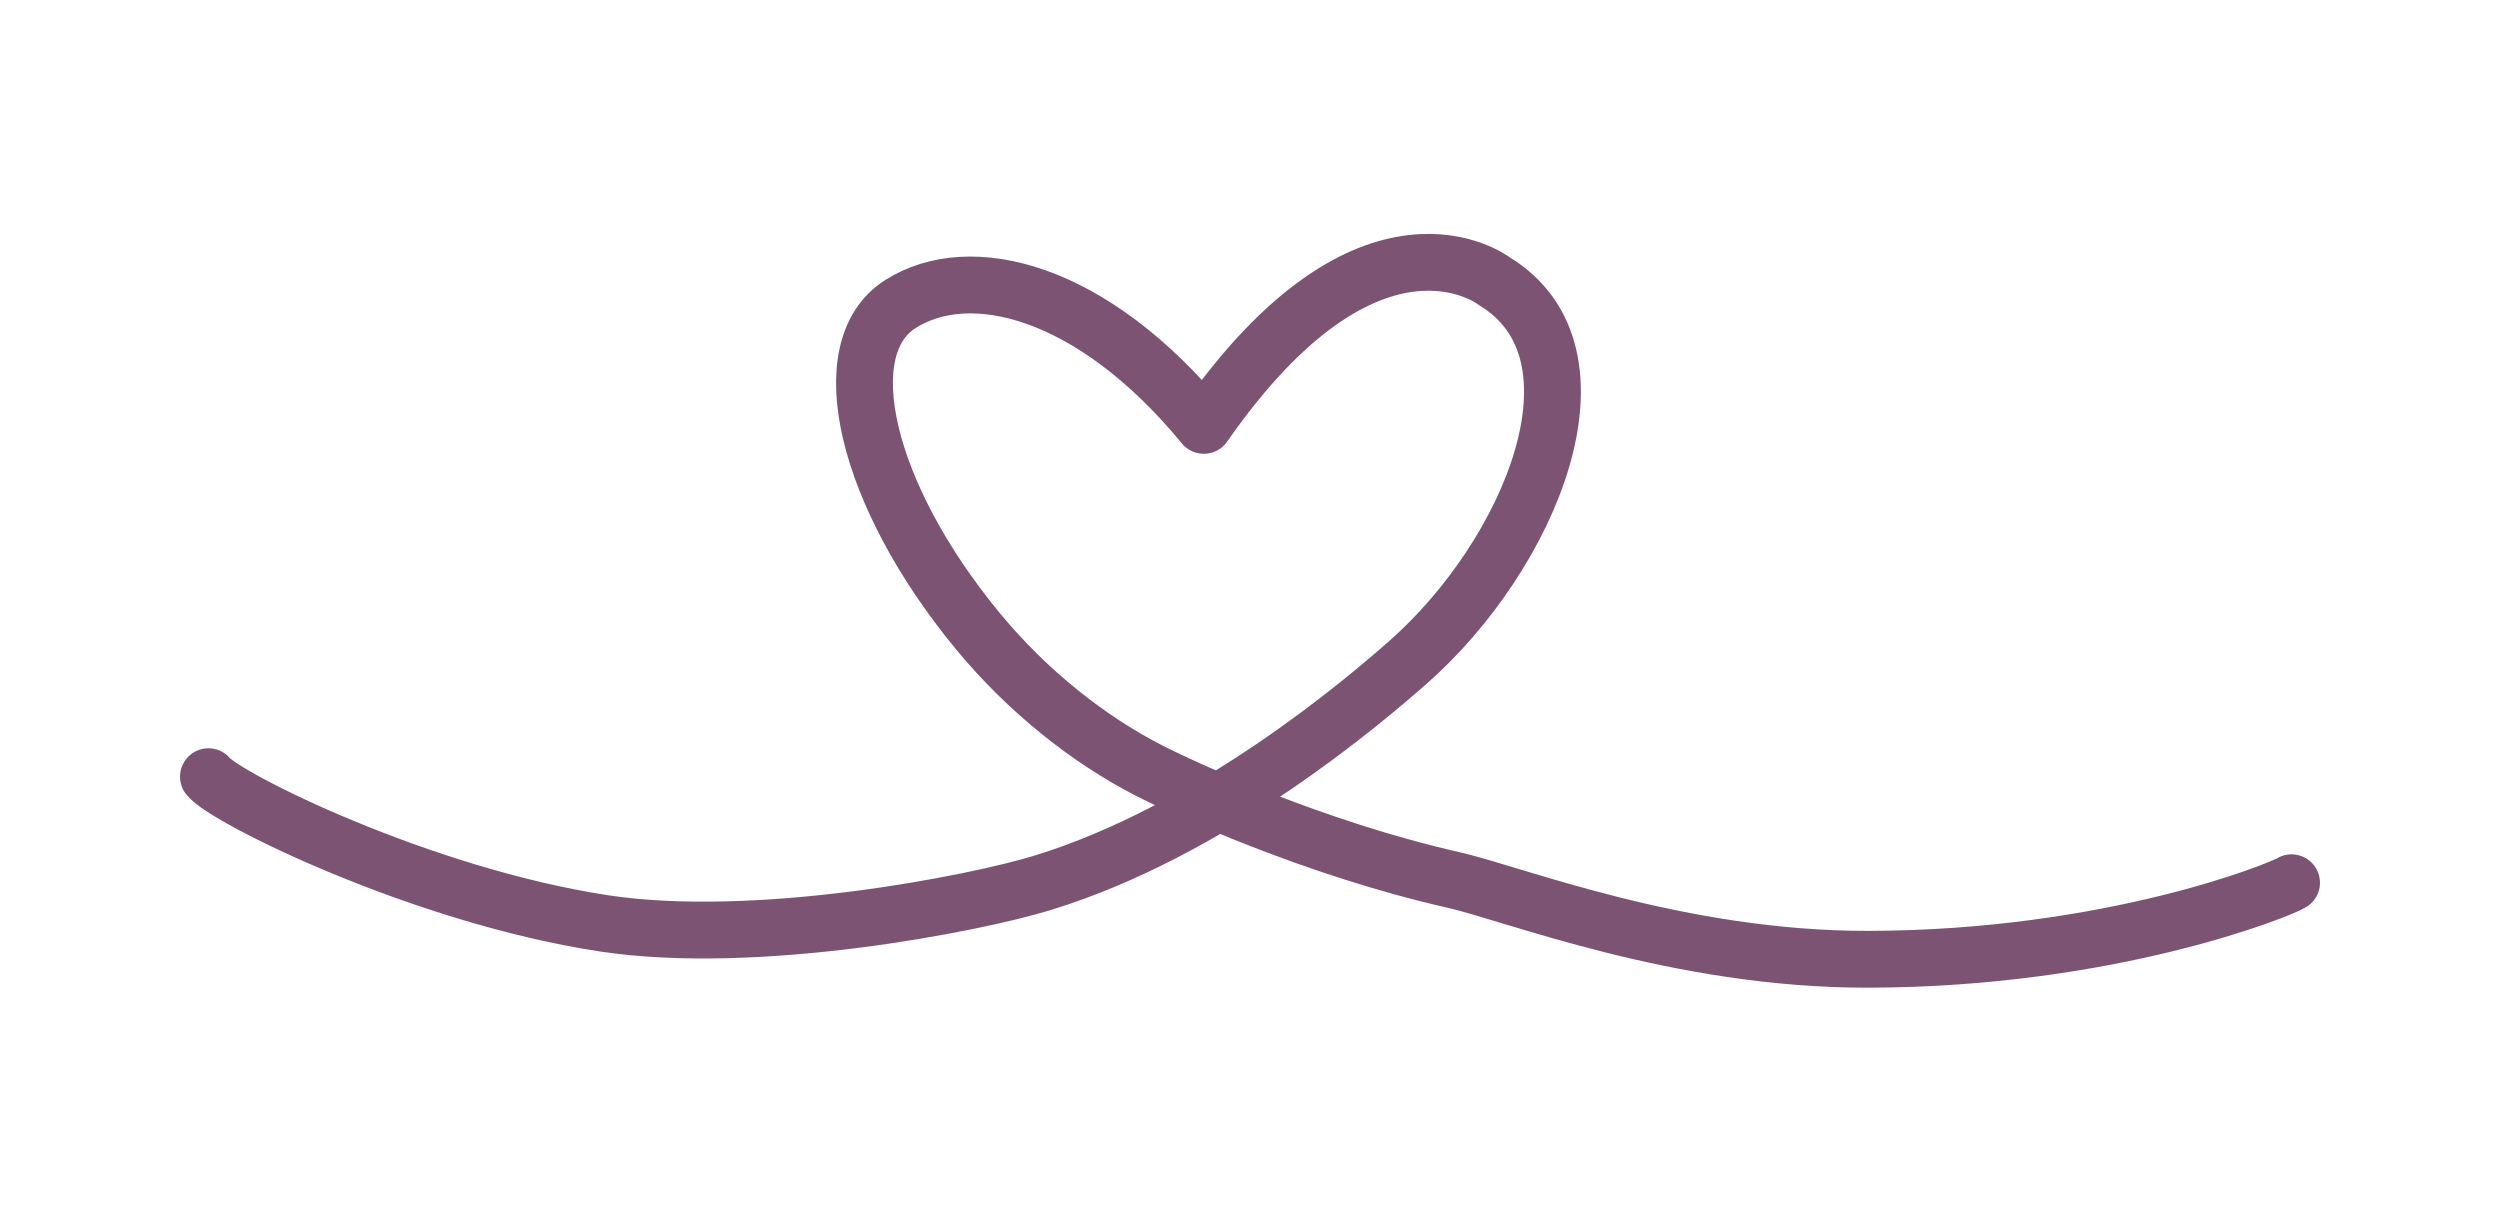 <?xml version="1.0" encoding="UTF-8"?>
<svg xmlns="http://www.w3.org/2000/svg" id="Layer_2" data-name="Layer 2" viewBox="0 0 1760 860">
  <defs>
    <style>
      .cls-1 {
        fill: none;
        stroke: #7c5373;
        stroke-linecap: round;
        stroke-linejoin: round;
        stroke-width: 40px;
      }
    </style>
  </defs>
  <path class="cls-1" d="m1613.26,621.45c-7.52,4.78-127.25,53.66-298.39,53.88-133.34.17-248.69-46.1-291.7-55.86-98.22-22.27-189.33-64.23-214.44-77.1-41.54-21.28-85.1-55.22-120.76-98.58-78.79-95.77-103-198.63-54.09-229.74,48.91-31.11,134.83-10.35,213.61,85.43,117.39-168.61,204.22-101.71,204.22-101.71,85.03,51.26,25.41,193-60.6,268.62-30.73,27.02-137.71,118.59-257.48,155.23-47.83,14.63-200.96,44.79-308.52,28.41-128.63-19.58-266.45-88.2-278.37-103.24"></path>
</svg>
